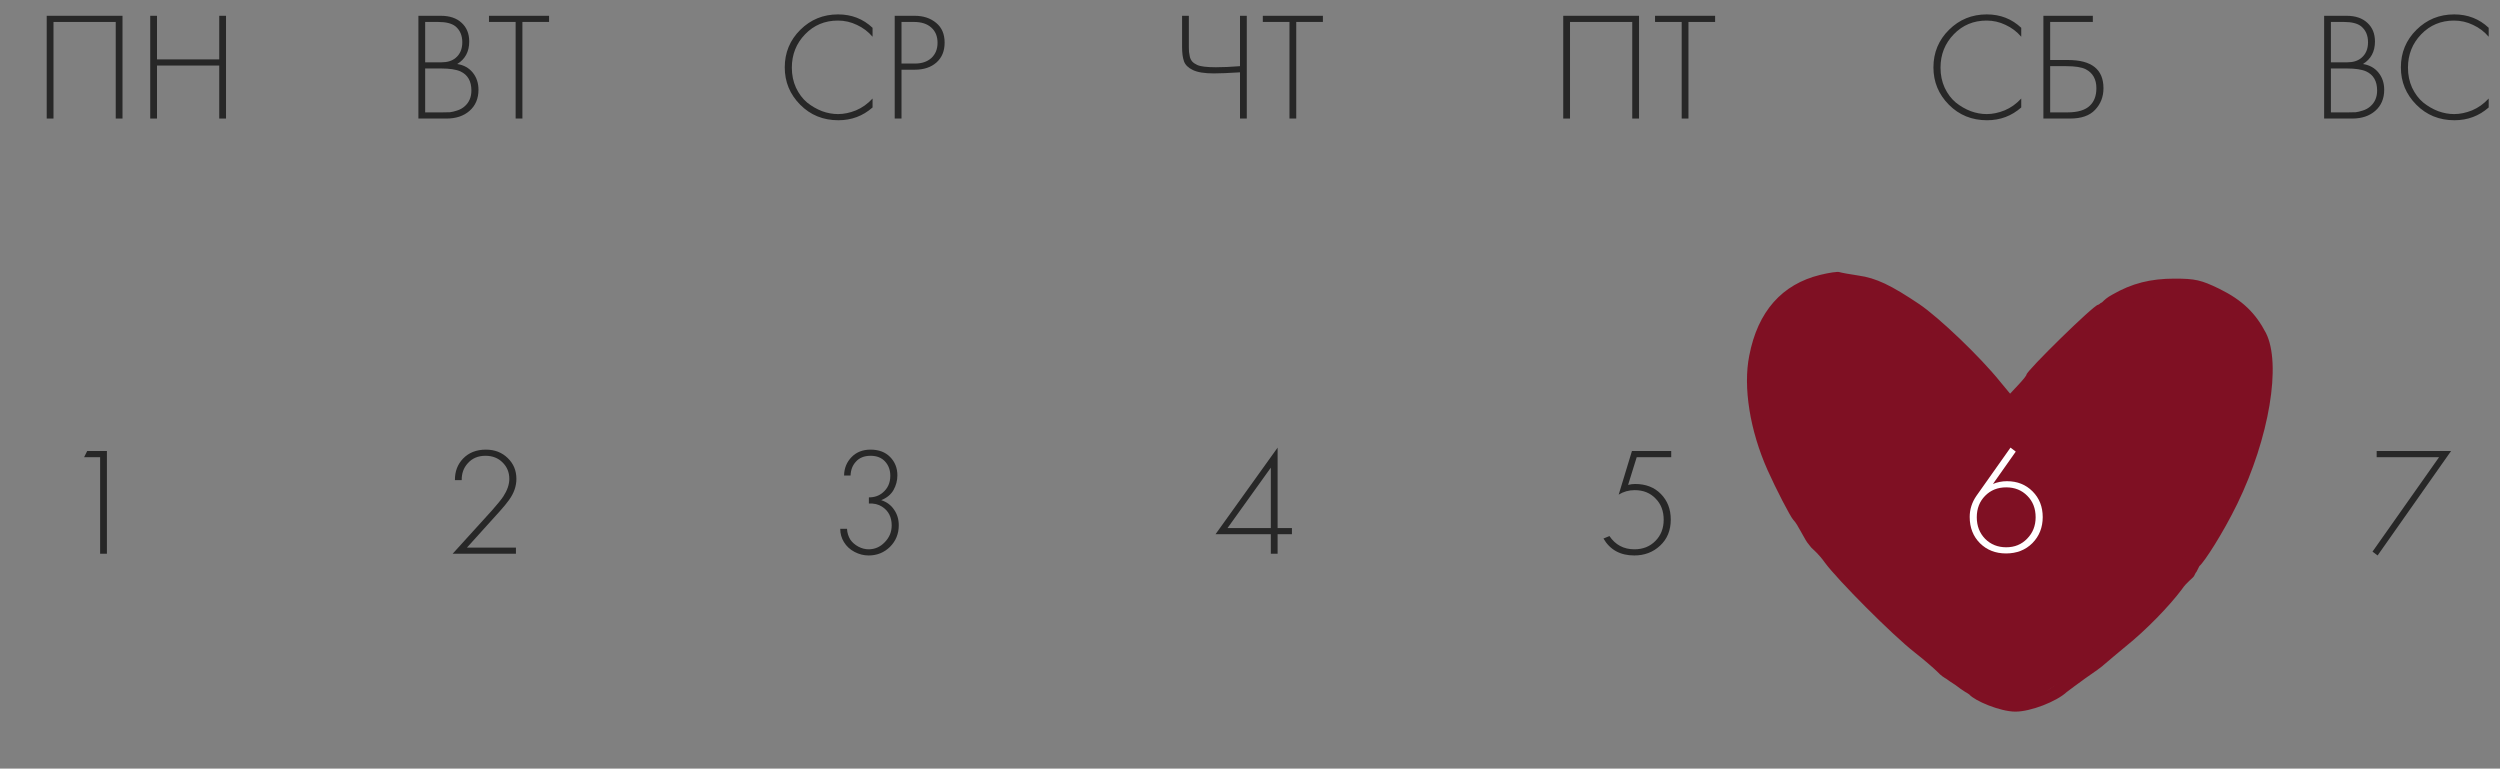 <?xml version="1.0" encoding="UTF-8"?> <svg xmlns="http://www.w3.org/2000/svg" width="296" height="91" viewBox="0 0 296 91" fill="none"><rect x="0" y="0" width="296" height="91" fill="#808080" stroke="none"/><path d="M275.177 14.036V1.87H277.84C278.885 1.87 279.706 2.149 280.302 2.709C280.898 3.256 281.196 3.992 281.196 4.916C281.196 6.108 280.722 6.995 279.773 7.579C280.551 7.701 281.166 8.041 281.615 8.6C282.065 9.16 282.29 9.835 282.29 10.625C282.29 11.671 281.938 12.504 281.232 13.124C280.539 13.732 279.633 14.036 278.515 14.036H275.177ZM275.979 2.599V7.378H277.913C278.606 7.378 279.159 7.208 279.572 6.868C280.108 6.43 280.375 5.81 280.375 5.007C280.375 4.192 280.101 3.56 279.554 3.11C279.116 2.77 278.442 2.599 277.53 2.599H275.979ZM275.979 8.108V13.306H278.022C278.399 13.306 278.697 13.3 278.916 13.288C279.135 13.264 279.414 13.197 279.755 13.088C280.108 12.978 280.412 12.808 280.667 12.577C281.19 12.115 281.451 11.495 281.451 10.716C281.451 9.61 281.02 8.856 280.156 8.455C279.633 8.223 278.873 8.108 277.876 8.108H275.979ZM294.661 3.292V4.35C294.138 3.742 293.518 3.274 292.8 2.946C292.095 2.605 291.347 2.435 290.557 2.435C289.012 2.435 287.717 2.976 286.671 4.059C285.626 5.141 285.103 6.46 285.103 8.017C285.103 8.88 285.267 9.671 285.595 10.388C285.936 11.105 286.373 11.689 286.909 12.139C287.456 12.577 288.045 12.917 288.678 13.161C289.31 13.392 289.943 13.507 290.575 13.507C291.256 13.507 291.961 13.361 292.691 13.069C293.42 12.765 294.077 12.297 294.661 11.665V12.723C293.518 13.732 292.168 14.237 290.611 14.237C288.812 14.237 287.304 13.623 286.088 12.395C284.872 11.166 284.264 9.695 284.264 7.98C284.264 6.229 284.878 4.746 286.106 3.53C287.334 2.313 288.824 1.705 290.575 1.705C292.18 1.705 293.542 2.234 294.661 3.292Z" fill="#272727"></path><path d="M239.315 3.292V4.35C238.793 3.742 238.172 3.274 237.455 2.946C236.75 2.605 236.002 2.435 235.211 2.435C233.667 2.435 232.372 2.976 231.326 4.059C230.28 5.141 229.757 6.46 229.757 8.017C229.757 8.88 229.922 9.671 230.25 10.388C230.59 11.105 231.028 11.689 231.563 12.139C232.11 12.577 232.7 12.917 233.333 13.161C233.965 13.392 234.597 13.507 235.23 13.507C235.911 13.507 236.616 13.361 237.345 13.069C238.075 12.765 238.732 12.297 239.315 11.665V12.723C238.172 13.732 236.823 14.237 235.266 14.237C233.466 14.237 231.958 13.623 230.742 12.395C229.526 11.166 228.918 9.695 228.918 7.98C228.918 6.229 229.532 4.746 230.761 3.53C231.989 2.313 233.478 1.705 235.23 1.705C236.835 1.705 238.197 2.234 239.315 3.292ZM241.937 14.036V1.87H247.792V2.599H242.74V7.105H244.856C247.653 7.105 249.051 8.217 249.051 10.443C249.051 11.452 248.723 12.303 248.066 12.996C247.422 13.69 246.437 14.036 245.111 14.036H241.937ZM242.74 7.834V13.306H244.783C246.011 13.306 246.899 13.039 247.446 12.504C247.957 12.018 248.212 11.33 248.212 10.443C248.212 9.385 247.792 8.637 246.953 8.199C246.467 7.956 245.695 7.834 244.637 7.834H242.74Z" fill="#272727"></path><path d="M185.087 1.87H194.061V14.036H193.258V2.599H185.889V14.036H185.087V1.87ZM203.07 2.599H199.914V14.036H199.111V2.599H195.956V1.87H203.07V2.599Z" fill="#272727"></path><path d="M146.816 14.036V8.564C145.454 8.649 144.42 8.692 143.715 8.692C142.609 8.692 141.782 8.558 141.234 8.29C140.699 8.035 140.353 7.701 140.195 7.287C140.037 6.861 139.958 6.29 139.958 5.572V1.87H140.76V5.572C140.76 5.828 140.766 6.016 140.778 6.138C140.791 6.26 140.821 6.442 140.87 6.685C140.918 6.916 141.016 7.117 141.161 7.287C141.307 7.445 141.502 7.579 141.745 7.688C142.122 7.871 142.864 7.962 143.97 7.962C144.81 7.962 145.758 7.919 146.816 7.834V1.87H147.619V14.036H146.816ZM156.631 2.599H153.475V14.036H152.673V2.599H149.517V1.87H156.631V2.599Z" fill="#272727"></path><path d="M103.312 3.292V4.35C102.789 3.742 102.169 3.274 101.452 2.946C100.746 2.605 99.999 2.435 99.208 2.435C97.664 2.435 96.369 2.976 95.323 4.059C94.277 5.141 93.754 6.46 93.754 8.017C93.754 8.88 93.918 9.671 94.247 10.388C94.587 11.105 95.025 11.689 95.56 12.139C96.107 12.577 96.697 12.917 97.329 13.161C97.962 13.392 98.594 13.507 99.226 13.507C99.907 13.507 100.613 13.361 101.342 13.069C102.072 12.765 102.729 12.297 103.312 11.665V12.723C102.169 13.732 100.819 14.237 99.263 14.237C97.463 14.237 95.955 13.623 94.739 12.395C93.523 11.166 92.915 9.695 92.915 7.98C92.915 6.229 93.529 4.746 94.757 3.53C95.986 2.313 97.475 1.705 99.226 1.705C100.832 1.705 102.194 2.234 103.312 3.292ZM108.305 8.254H106.737V14.036H105.934V1.87H108.287C109.321 1.87 110.172 2.149 110.841 2.709C111.51 3.256 111.844 4.034 111.844 5.044C111.844 6.041 111.522 6.825 110.877 7.397C110.233 7.968 109.376 8.254 108.305 8.254ZM106.737 2.599V7.524H108.342C109.144 7.524 109.789 7.305 110.275 6.868C110.762 6.418 111.005 5.816 111.005 5.062C111.005 4.296 110.756 3.694 110.257 3.256C109.771 2.818 109.09 2.599 108.214 2.599H106.737Z" fill="#272727"></path><path d="M49.538 14.036V1.87H52.201C53.247 1.87 54.068 2.149 54.663 2.709C55.259 3.256 55.557 3.992 55.557 4.916C55.557 6.108 55.083 6.995 54.135 7.579C54.913 7.701 55.527 8.041 55.977 8.6C56.427 9.16 56.652 9.835 56.652 10.625C56.652 11.671 56.299 12.504 55.594 13.124C54.901 13.732 53.995 14.036 52.876 14.036H49.538ZM50.34 2.599V7.378H52.274C52.967 7.378 53.52 7.208 53.934 6.868C54.469 6.43 54.736 5.81 54.736 5.007C54.736 4.192 54.463 3.56 53.916 3.11C53.478 2.77 52.803 2.599 51.891 2.599H50.34ZM50.34 8.108V13.306H52.383C52.76 13.306 53.058 13.3 53.277 13.288C53.496 13.264 53.776 13.197 54.116 13.088C54.469 12.978 54.773 12.808 55.028 12.577C55.551 12.115 55.813 11.495 55.813 10.716C55.813 9.61 55.381 8.856 54.517 8.455C53.995 8.223 53.235 8.108 52.237 8.108H50.34ZM65.009 2.599H61.853V14.036H61.051V2.599H57.895V1.87H65.009V2.599Z" fill="#272727"></path><path d="M5.531 1.87H14.505V14.036H13.702V2.599H6.333V14.036H5.531V1.87ZM18.588 1.87V7.032H25.958V1.87H26.76V14.036H25.958V7.761H18.588V14.036H17.786V1.87H18.588Z" fill="#272727"></path><path d="M11.855 65.566V54.13H9.958L10.323 53.4H12.658V65.566H11.855Z" fill="#272727"></path><path d="M61.087 65.566H53.59L58.26 60.423C58.904 59.693 59.348 59.146 59.591 58.781C60.066 58.051 60.303 57.358 60.303 56.702C60.303 55.923 60.035 55.273 59.5 54.75C58.977 54.227 58.302 53.965 57.475 53.965C56.6 53.965 55.901 54.263 55.378 54.859C54.891 55.394 54.654 56.057 54.666 56.847H53.864C53.852 55.826 54.174 54.975 54.83 54.294C55.511 53.588 56.411 53.236 57.53 53.236C58.576 53.236 59.439 53.57 60.12 54.239C60.801 54.896 61.142 55.717 61.142 56.702C61.142 57.565 60.85 58.398 60.266 59.2C59.986 59.59 59.628 60.027 59.19 60.514L55.286 64.837H61.087V65.566Z" fill="#272727"></path><path d="M99.484 62.611H100.286C100.31 63.086 100.444 63.517 100.687 63.907C100.918 64.235 101.235 64.508 101.636 64.727C102.037 64.934 102.438 65.037 102.84 65.037C103.582 65.037 104.22 64.758 104.755 64.198C105.302 63.639 105.576 62.976 105.576 62.21C105.576 61.213 105.193 60.471 104.427 59.985C103.989 59.705 103.472 59.584 102.876 59.62V58.89C103.533 58.89 104.08 58.702 104.518 58.325C105.114 57.826 105.412 57.164 105.412 56.337C105.412 55.656 105.205 55.09 104.791 54.64C104.378 54.19 103.806 53.965 103.077 53.965C102.323 53.965 101.739 54.203 101.326 54.677C100.937 55.102 100.73 55.644 100.706 56.3H99.939C99.952 55.437 100.25 54.707 100.833 54.111C101.405 53.528 102.153 53.236 103.077 53.236C104.05 53.236 104.822 53.528 105.393 54.111C105.965 54.695 106.251 55.419 106.251 56.282C106.251 56.89 106.099 57.468 105.795 58.015C105.491 58.55 105.004 58.951 104.335 59.219C104.98 59.425 105.485 59.796 105.849 60.331C106.226 60.866 106.415 61.487 106.415 62.192C106.415 63.201 106.068 64.052 105.375 64.746C104.682 65.427 103.837 65.767 102.84 65.767C102.268 65.767 101.715 65.627 101.18 65.347C100.645 65.068 100.225 64.679 99.921 64.18C99.629 63.706 99.484 63.183 99.484 62.611Z" fill="#272727"></path><path d="M151.269 52.999V62.52H152.965V63.25H151.269V65.566H150.466V63.25H143.918L151.269 52.999ZM145.34 62.52H150.466V55.37L145.34 62.52Z" fill="#272727"></path><path d="M197.873 53.4V54.13H193.787L192.766 57.413C193.058 57.34 193.331 57.303 193.587 57.303C194.864 57.303 195.885 57.699 196.651 58.489C197.43 59.279 197.819 60.289 197.819 61.517C197.819 62.794 197.399 63.821 196.56 64.6C195.733 65.378 194.712 65.767 193.496 65.767C191.842 65.767 190.626 65.098 189.848 63.761L190.559 63.469C191.264 64.514 192.249 65.037 193.514 65.037C194.523 65.037 195.35 64.709 195.995 64.052C196.651 63.396 196.98 62.557 196.98 61.535C196.98 60.502 196.657 59.663 196.013 59.018C195.38 58.361 194.56 58.033 193.55 58.033C192.857 58.033 192.225 58.209 191.653 58.562L193.222 53.4H197.873Z" fill="#272727"></path><path d="M238.497 65.566H231L235.669 60.423C236.314 59.693 236.758 59.146 237.001 58.781C237.475 58.051 237.712 57.358 237.712 56.702C237.712 55.923 237.445 55.273 236.91 54.75C236.387 54.227 235.712 53.965 234.885 53.965C234.009 53.965 233.31 54.263 232.787 54.859C232.301 55.394 232.064 56.057 232.076 56.847H231.273C231.261 55.826 231.583 54.975 232.24 54.294C232.921 53.588 233.821 53.236 234.94 53.236C235.985 53.236 236.849 53.57 237.53 54.239C238.211 54.896 238.551 55.717 238.551 56.702C238.551 57.565 238.259 58.398 237.676 59.2C237.396 59.59 237.037 60.027 236.6 60.514L232.696 64.837H238.497V65.566ZM241.285 62.611H242.087C242.112 63.086 242.245 63.517 242.489 63.907C242.72 64.235 243.036 64.508 243.437 64.727C243.838 64.934 244.24 65.037 244.641 65.037C245.383 65.037 246.021 64.758 246.556 64.198C247.103 63.639 247.377 62.976 247.377 62.21C247.377 61.213 246.994 60.471 246.228 59.985C245.79 59.705 245.273 59.584 244.677 59.62V58.89C245.334 58.89 245.881 58.702 246.319 58.325C246.915 57.826 247.213 57.164 247.213 56.337C247.213 55.656 247.006 55.09 246.593 54.64C246.179 54.19 245.608 53.965 244.878 53.965C244.124 53.965 243.54 54.203 243.127 54.677C242.738 55.102 242.531 55.644 242.507 56.3H241.741C241.753 55.437 242.051 54.707 242.635 54.111C243.206 53.528 243.954 53.236 244.878 53.236C245.851 53.236 246.623 53.528 247.195 54.111C247.766 54.695 248.052 55.419 248.052 56.282C248.052 56.89 247.9 57.468 247.596 58.015C247.292 58.55 246.806 58.951 246.137 59.219C246.781 59.425 247.286 59.796 247.651 60.331C248.028 60.866 248.216 61.487 248.216 62.192C248.216 63.201 247.87 64.052 247.176 64.746C246.483 65.427 245.638 65.767 244.641 65.767C244.069 65.767 243.516 65.627 242.981 65.347C242.446 65.068 242.026 64.679 241.722 64.18C241.431 63.706 241.285 63.183 241.285 62.611Z" fill="#272727"></path><path d="M280.905 65.311L288.785 54.13H281.397V53.4H290.207L281.507 65.767L280.905 65.311Z" fill="#272727"></path><path d="M215.504 32.547C210.991 33.655 208.119 36.866 207.112 42.107C206.366 45.835 207.187 50.965 209.276 55.652C210.245 57.83 211.998 61.226 212.334 61.558C212.893 62.111 213.702 64.004 214.199 64.511C214.291 64.605 214.365 64.754 214.497 64.88C214.729 65.1 215.392 65.655 216.064 66.614C217.556 68.644 224.045 75.177 226.694 77.244C227.738 78.056 228.931 79.09 229.379 79.532C229.827 80.012 230.149 80.2 230.456 80.381C230.656 80.542 231.051 80.804 231.542 81.12C231.941 81.429 232.375 81.736 232.665 81.912C232.922 82.068 232.927 82.053 233.164 82.227C233.78 82.961 236.801 84.257 238.629 84.257C240.419 84.257 243.477 83.076 244.708 81.932C245.007 81.71 245.976 80.972 246.909 80.308C247.841 79.68 248.923 78.905 249.258 78.573C249.631 78.241 250.75 77.318 251.72 76.506C254.07 74.624 256.83 71.782 258.322 69.788C258.918 68.903 259.622 68.478 259.776 68.201C259.931 67.925 259.896 67.907 260.075 67.685C260.22 67.377 260.284 67.256 260.41 67.02C261.003 66.535 263.208 63.108 264.886 59.675C268.69 51.851 270.145 43.066 268.28 39.413C267.049 37.05 265.483 35.537 262.797 34.208C260.597 33.138 259.888 32.99 257.464 32.99C254.629 32.99 252.429 33.544 250.116 34.873C249.445 35.242 249.206 35.479 248.885 35.795C248.604 35.912 248.621 36.022 248.401 36.091C247.916 36.091 239.934 43.915 239.934 44.358C239.934 44.469 239.487 45.023 238.964 45.576L237.995 46.61L236.801 45.17C234.489 42.291 229.64 37.641 227.253 36.017C223.896 33.766 222.143 32.917 220.017 32.621C219.01 32.474 218.003 32.289 217.779 32.215C217.556 32.142 216.549 32.289 215.504 32.547ZM221.36 35.758C225.425 37.124 231.952 42.55 236.055 47.938C237.51 49.858 238.069 50.338 238.368 50.042C238.629 49.784 238.815 49.378 238.815 49.12C238.815 48.898 239.039 48.529 239.3 48.381C239.598 48.234 239.934 47.828 240.083 47.532C240.904 45.835 241.985 44.469 245.044 41.369C246.088 40.298 247.133 39.413 247.356 39.413C247.572 39.216 247.596 39.234 247.767 39.08C247.903 38.68 252.13 36.607 254.741 35.906C259.068 34.725 262.909 35.98 265.744 39.486L266.975 41.036L266.937 45.133C266.9 48.012 266.714 49.599 266.303 50.633C265.93 51.408 265.669 52.294 265.669 52.552C265.669 55.136 256.494 68.644 250.825 74.402C248.14 77.133 243.589 81.083 242.545 81.636C242.247 81.784 241.277 82.264 240.382 82.744C238.815 83.593 238.703 83.593 237.211 83.039C236.354 82.707 235.57 82.338 235.458 82.227C235.048 81.821 232.848 80.381 232.587 80.381C232.288 80.344 219.197 67.389 217.556 65.433C215.542 63.108 214.454 61.173 214.199 60.857C214.049 60.67 214.022 60.572 213.938 60.451C213.596 59.962 211.998 57.83 210.432 54.361C208.008 49.009 208.082 43.214 210.581 39.634C211.775 37.973 213.49 36.46 214.46 36.238C214.945 36.091 215.318 35.869 215.318 35.722C215.318 35.426 216.437 35.168 218.19 35.02C218.675 35.02 220.092 35.352 221.36 35.758Z" fill="#7F1023"></path><path d="M267.765 40.483C256.968 26.368 243.172 40.408 237.624 49.193C222.87 27.395 212.216 33.242 208.242 40.452C207.577 62.444 228.044 79.127 238.766 83.519C264.139 68.689 269.114 48.895 267.765 40.483Z" fill="#7F1023" stroke="#7F1023" stroke-width="0.886"></path><path d="M238.045 52.996L238.666 53.471L235.966 57.301C236.489 57.082 237.042 56.973 237.626 56.973C238.842 56.973 239.851 57.374 240.654 58.177C241.456 58.979 241.858 59.995 241.858 61.223C241.858 62.451 241.45 63.479 240.636 64.306C239.821 65.12 238.781 65.528 237.516 65.528C236.276 65.528 235.248 65.126 234.434 64.324C233.619 63.509 233.212 62.469 233.212 61.205C233.212 60.317 233.473 59.49 233.996 58.724L238.045 52.996ZM235.036 63.795C235.704 64.464 236.537 64.798 237.535 64.798C238.532 64.798 239.359 64.458 240.015 63.777C240.684 63.096 241.019 62.251 241.019 61.241C241.019 60.208 240.69 59.362 240.034 58.706C239.377 58.037 238.544 57.703 237.535 57.703C236.525 57.703 235.692 58.037 235.036 58.706C234.379 59.375 234.051 60.22 234.051 61.241C234.051 62.263 234.379 63.114 235.036 63.795Z" fill="white"></path></svg> 
